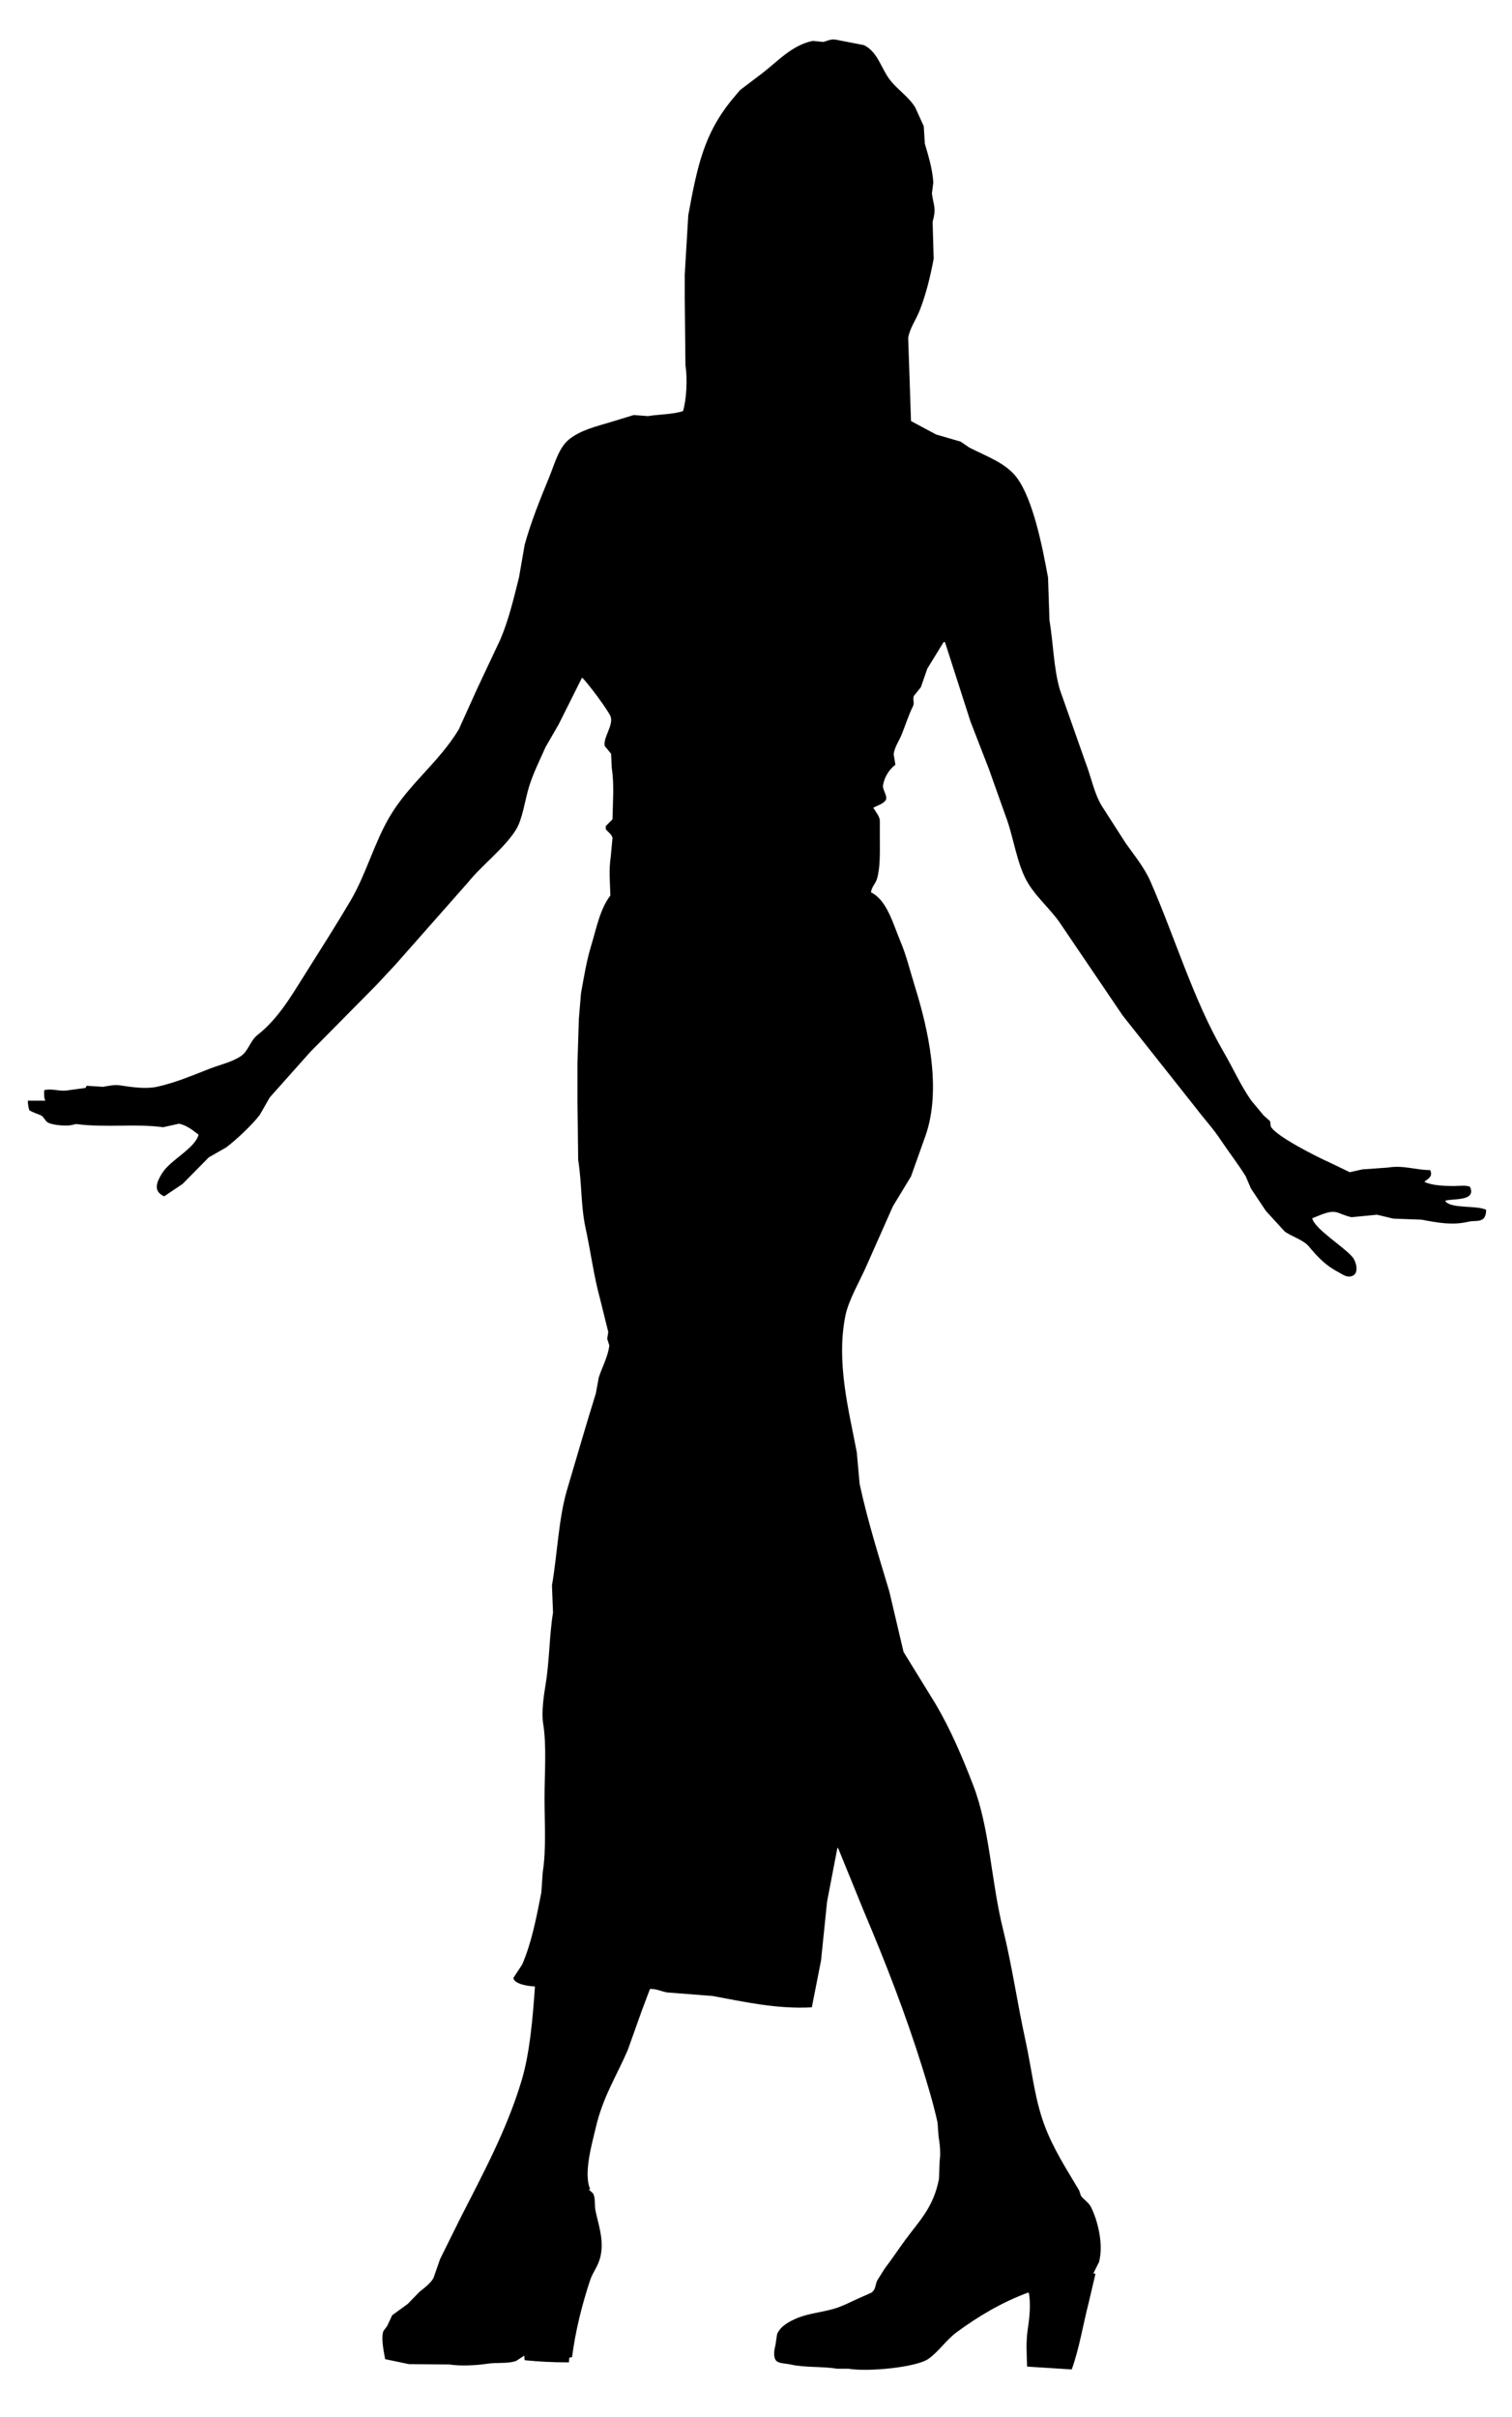<?xml version="1.0" encoding="utf-8"?>
<!-- Generator: Adobe Illustrator 16.0.0, SVG Export Plug-In . SVG Version: 6.00 Build 0)  -->
<!DOCTYPE svg PUBLIC "-//W3C//DTD SVG 1.1//EN" "http://www.w3.org/Graphics/SVG/1.1/DTD/svg11.dtd">
<svg version="1.1" id="Ebene_1" xmlns="http://www.w3.org/2000/svg" xmlns:xlink="http://www.w3.org/1999/xlink" x="0px" y="0px"
	 width="527px" height="842px" viewBox="40 0 527 842" enable-background="new 40 0 527 842" xml:space="preserve">
<path d="M226.457,691.959c-2.345-0.068-7.27-0.84-7.528-2.962c1.028-1.563,2.057-3.128,3.085-4.69
	c3.28-7.638,4.886-16.032,6.665-25.054c0.165-2.387,0.329-4.772,0.494-7.159c1.244-7.626,0.618-17.233,0.618-25.795
	c0-8.604,0.788-18.187-0.494-26.042c-0.626-3.836,0.289-9.961,0.864-13.453c1.409-8.561,1.26-16.855,2.592-25.055
	c-0.124-3.167-0.247-6.336-0.37-9.503c1.902-10.896,2.279-23.305,5.307-33.448c3.337-11.181,6.577-22.515,9.997-33.446
	c0.329-1.811,0.658-3.62,0.987-5.432c1.08-3.513,3.197-7.146,3.703-11.229c-0.247-0.782-0.494-1.564-0.741-2.347
	c0.124-0.78,0.247-1.562,0.371-2.346c-0.946-3.824-1.894-7.652-2.839-11.477c-2.185-7.87-3.251-16.358-5.062-24.686
	c-1.701-7.833-1.268-15.684-2.592-23.821c-0.041-3.867-0.082-7.734-0.124-11.602c-0.041-2.756-0.082-5.513-0.123-8.269
	c0-4.566,0-9.134,0-13.7c0.165-5.183,0.329-10.368,0.494-15.551c0.247-2.962,0.494-5.924,0.74-8.887
	c1.035-5.667,1.952-11.367,3.456-16.292c2-6.549,3.103-12.925,6.788-17.773c-0.125-4.436-0.58-8.943,0.124-13.453
	c0.206-2.222,0.41-4.443,0.616-6.665c-0.337-1.265-1.631-2.026-2.345-2.962c0-0.37,0-0.74,0-1.11
	c0.782-0.782,1.564-1.564,2.345-2.346c0.089-5.947,0.649-12.006-0.246-17.772c-0.083-1.687-0.164-3.374-0.247-5.061
	c-0.741-0.905-1.481-1.811-2.223-2.715c-0.629-2.809,3.018-7.114,2.099-10.121c-0.603-1.971-8.354-12.316-9.998-13.7
	c-0.658,1.316-1.316,2.633-1.976,3.95c-2.057,4.114-4.113,8.229-6.171,12.342c-1.521,2.633-3.044,5.267-4.565,7.899
	c-2.016,4.559-4.29,9.034-5.802,13.947c-1.404,4.569-2.212,11.216-4.565,14.934c-4.129,6.521-11.775,12.192-16.662,18.266
	c-8.393,9.502-16.786,19.008-25.178,28.511c-2.263,2.427-4.526,4.854-6.788,7.282c-7.652,7.733-15.306,15.47-22.957,23.204
	c-4.73,5.306-9.463,10.614-14.194,15.921c-1.151,2.015-2.304,4.032-3.456,6.047c-2.57,3.421-8.274,8.772-11.725,11.355
	c-2.017,1.151-4.032,2.304-6.048,3.456c-3.044,3.085-6.09,6.171-9.134,9.256c-2.139,1.44-4.278,2.88-6.417,4.321
	c-4.118-1.815-2.507-5.173-0.74-8.023c2.906-4.691,11.464-8.621,12.712-13.453c-1.924-1.458-3.976-3.207-6.788-3.826
	c-1.852,0.412-3.703,0.823-5.555,1.234c-9.664-1.32-19.861,0.25-30.361-1.111c-0.534,0.123-1.07,0.247-1.604,0.37
	c-2.258,0.434-6.254-0.043-7.898-0.741c-1.288-0.546-1.548-1.933-2.592-2.592c-1.616-0.729-2.895-1.013-4.196-1.851
	c-0.274-1.027-0.5-1.873-0.494-3.332c2.016,0,4.032,0,6.047,0c0-0.042,0-0.083,0-0.124c-0.463-0.763-0.401-2.192-0.37-3.457
	c0.083-0.041,0.165-0.082,0.247-0.123c2.573-0.587,5.167,0.581,7.899,0.123c2.098-0.288,4.195-0.575,6.294-0.864
	c0.124-0.247,0.247-0.494,0.37-0.74c1.893,0.123,3.785,0.247,5.678,0.37c1.744-0.281,3.907-0.822,6.047-0.494
	c3.789,0.581,8.845,1.323,12.713,0.494c6.371-1.366,12.637-4.053,18.391-6.294c3.693-1.439,7.856-2.31,10.984-4.443
	c2.544-1.736,3.246-5.389,5.677-7.282c7.239-5.639,11.812-13.575,16.785-21.475c5.223-8.294,10.64-16.784,15.674-25.302
	c5.405-9.142,8.265-20.177,13.7-29.375c6.79-11.487,17.17-18.887,24.067-30.362c2.139-4.729,4.279-9.463,6.418-14.193
	c2.674-5.677,5.349-11.355,8.021-17.033c2.898-6.742,4.633-14.109,6.541-21.722c0.658-3.785,1.317-7.57,1.976-11.355
	c2.275-8.228,5.472-16.045,8.517-23.45c1.87-4.549,3.351-10.352,6.911-13.207c4.199-3.365,9.312-4.469,15.305-6.294
	c2.428-0.74,4.855-1.481,7.282-2.222c1.646,0.124,3.291,0.247,4.938,0.37c4.296-0.665,8.612-0.581,12.219-1.728
	c1.154-3.555,1.655-11.069,0.864-15.921c-0.082-7.775-0.165-15.552-0.247-23.327c0-2.797,0-5.596,0-8.393
	c0.411-6.87,0.821-13.742,1.233-20.611c3.181-17.481,5.634-28.274,14.812-39.742c1.068-1.275,2.139-2.55,3.208-3.826
	c2.551-1.934,5.102-3.867,7.651-5.801c5.174-3.913,10.416-9.928,17.772-11.355c1.192,0.124,2.387,0.247,3.58,0.371
	c1.192-0.245,2.707-1.197,4.688-0.741c3.168,0.617,6.336,1.234,9.504,1.851c4.919,2.387,6.009,8.275,9.257,12.342
	c2.634,3.299,6.342,5.641,8.64,9.38c0.986,2.18,1.975,4.361,2.962,6.542c0.124,2.015,0.247,4.032,0.37,6.047
	c1.142,3.953,2.595,8.392,2.963,13.453c-0.165,1.316-0.329,2.633-0.493,3.949c0.676,4.713,1.563,4.934,0.246,9.874
	c0.123,4.278,0.247,8.558,0.37,12.836c-1.226,6.451-2.689,12.447-4.938,18.143c-1.191,3.023-3.345,5.958-3.948,9.38
	c0.327,9.667,0.656,19.337,0.986,29.004c2.921,1.562,5.842,3.126,8.764,4.69c2.838,0.823,5.678,1.646,8.516,2.468
	c1.029,0.699,2.058,1.398,3.086,2.098c5.914,3.021,12.746,5.364,16.539,10.491c5.595,7.563,8.824,23.605,10.86,34.805
	c0.165,4.936,0.328,9.875,0.493,14.811c1.388,8.46,1.422,16.392,3.578,24.067c3.004,8.516,6.008,17.034,9.012,25.548
	c1.94,4.985,2.936,10.559,5.554,14.935c2.797,4.36,5.596,8.722,8.393,13.083c2.919,4.144,6.521,8.492,8.642,13.33
	c8.752,19.993,15.006,41.404,25.548,59.489c3.25,5.576,5.978,11.734,9.626,16.909c1.439,1.728,2.881,3.456,4.319,5.183
	c0.74,0.658,1.481,1.317,2.223,1.975c0.082,0.617,0.165,1.234,0.247,1.851c1.66,3.336,16.355,10.72,20.61,12.589
	c2.304,1.11,4.608,2.221,6.911,3.332c1.481-0.329,2.962-0.658,4.443-0.987c2.921-0.206,5.842-0.411,8.763-0.617
	c5.601-0.93,9.651,0.873,14.812,0.864c1.122,2.304-0.802,2.989-1.976,4.074c0,0.04,0,0.081,0,0.122c0.082,0,0.164,0,0.247,0
	c2.404,1.191,6.821,1.356,9.996,1.358c1.497,0.001,4.792-0.408,5.678,0.37c2.106,4.858-5.457,3.975-8.516,4.69
	c-0.041,0.083-0.082,0.165-0.124,0.247c2.125,2.683,10.702,1.333,14.193,2.962c0.06,1.413-0.371,2.839-1.234,3.333
	c-1.483,0.897-2.878,0.357-5.06,0.864c-5.449,1.262-10.393,0.358-16.169-0.741c-3.291-0.123-6.582-0.246-9.875-0.37
	c-1.893-0.453-3.783-0.905-5.677-1.357c-2.962,0.288-5.925,0.576-8.887,0.863c-5.155-1.174-4.928-3.034-10.614-0.863
	c-1.027,0.411-2.057,0.822-3.085,1.234c0.895,3.811,11.343,10.108,14.193,13.7c1.059,1.333,2.194,5.255,0,6.293
	c-2.017,1.005-3.836-0.608-5.062-1.233c-4.369-2.231-7.267-5.303-10.244-8.887c-2.001-2.408-5.969-3.424-8.517-5.308
	c-2.179-2.386-4.36-4.771-6.54-7.158c-1.729-2.591-3.456-5.184-5.184-7.775c-0.618-1.44-1.234-2.881-1.854-4.32
	c-2.683-4.282-5.901-8.415-8.763-12.712c-2.634-3.959-5.817-7.383-8.64-11.108c-8.476-10.695-16.95-21.395-25.426-32.09
	c-7.362-10.86-14.729-21.724-22.093-32.583c-3.311-4.691-7.812-8.468-10.859-13.453c-4.008-6.55-5.024-16.141-7.899-23.574
	c-1.934-5.43-3.867-10.861-5.801-16.292c-2.14-5.512-4.279-11.026-6.418-16.539c-2.962-9.214-5.925-18.432-8.888-27.646
	c-0.163,0-0.327,0-0.492,0c-1.893,3.086-3.785,6.172-5.679,9.257c-0.739,2.14-1.479,4.279-2.222,6.418
	c-0.822,1.028-1.646,2.057-2.468,3.086c-0.442,1.121,0.273,2.416-0.247,3.456c-1.521,3.036-2.521,6.292-3.949,9.874
	c-0.901,2.256-2.391,4.175-2.839,6.912c0.205,1.234,0.411,2.469,0.617,3.703c-2.046,1.548-3.874,4.177-4.32,7.282
	c-0.211,1.469,1.863,3.866,0.864,5.184c-1.112,1.372-2.778,1.622-4.319,2.592c0.164,0.165,0.328,0.329,0.493,0.494
	c0.599,1.209,1.521,2.033,1.852,3.703c0,1.852,0,3.703,0,5.554c0,5.363,0.234,10.794-0.987,14.934
	c-0.486,1.65-1.863,2.774-2.099,4.69c5.648,2.803,7.718,11.078,10.244,17.032c2.098,4.94,3.474,10.663,5.185,16.168
	c4.396,14.153,9.315,35.268,3.58,51.59c-1.688,4.731-3.374,9.463-5.062,14.193c-2.099,3.456-4.196,6.913-6.295,10.368
	c-3.085,6.953-6.171,13.906-9.257,20.859c-2.166,4.988-6.175,11.761-7.281,17.155c-3.378,16.46,1.326,33.684,3.949,47.765
	c0.329,3.661,0.657,7.323,0.987,10.984c2.8,12.955,6.692,25.209,10.366,37.52c1.646,6.993,3.292,13.989,4.938,20.982
	c3.702,6.006,7.405,12.014,11.107,18.02c5.161,8.709,9.413,18.61,13.207,28.51c5.771,15.065,6.195,33.334,10.367,50.109
	c3.102,12.472,4.938,25.544,7.775,38.508c2.246,10.267,3.159,20.15,6.541,29.374c3.146,8.583,7.945,15.83,12.219,23.081
	c0.206,0.616,0.411,1.234,0.617,1.852c0.732,1.096,2.69,2.322,3.456,3.826c2.343,4.61,4.513,13.027,2.838,19.253
	c-0.657,1.316-1.316,2.634-1.976,3.949c0.247,0.042,0.493,0.082,0.74,0.123c-0.781,3.333-1.562,6.665-2.344,9.998
	c-2.048,7.964-3.228,15.766-5.925,23.326c-5.185-0.329-10.368-0.658-15.552-0.987c-0.148-4.441-0.456-8.673,0.246-13.206
	c0.573-3.698,1.067-8.564,0.371-12.466c-0.083-0.041-0.165-0.082-0.247-0.123c-9.429,3.488-17.47,8.351-24.932,13.823
	c-3.679,2.698-6.428,6.985-9.997,9.38c-4.111,2.757-20.452,4.521-27.77,3.332c-1.276,0-2.553,0-3.826,0
	c-5.348-0.861-11.423-0.351-16.291-1.479c-1.539-0.357-4.193-0.31-5.062-1.358c-1.02-1.232-0.667-3.773-0.246-5.184
	c0.206-1.356,0.411-2.716,0.616-4.072c1.206-2.796,4.229-4.381,7.035-5.555c3.924-1.642,8.667-2,13.084-3.332
	c2.927-0.885,5.769-2.422,8.393-3.579c1.48-0.658,2.963-1.317,4.442-1.976c1.372-1.173,1.151-2.076,1.852-4.072
	c0.904-1.439,1.812-2.881,2.717-4.32c2.51-3.276,4.766-6.709,7.281-10.12c4.875-6.609,9.632-11.108,11.602-20.981
	c0.082-2.139,0.164-4.278,0.247-6.418c0.42-2.703,0.039-5.963-0.371-8.393c-0.122-1.646-0.246-3.292-0.369-4.937
	c-1.431-6.468-3.41-13.062-5.308-19.132c-5.928-18.967-12.855-36.69-20.364-54.43c-3.003-7.363-6.008-14.729-9.011-22.092
	c-0.081,0.041-0.164,0.083-0.246,0.124c-1.193,6.211-2.387,12.424-3.58,18.636c-0.698,6.829-1.398,13.66-2.098,20.488
	c-1.07,5.431-2.141,10.861-3.209,16.292c-12.316,0.685-24.084-2.033-34.559-3.949c-5.266-0.412-10.532-0.824-15.798-1.233
	c-2.356-0.384-3.413-1.224-6.048-1.234c-0.946,2.509-1.893,5.019-2.838,7.528c-1.646,4.606-3.292,9.216-4.938,13.822
	c-3.807,8.85-8.657,16.312-11.107,26.906c-1.166,5.041-4.42,15.995-1.976,21.475c-0.164,0.042-0.328,0.083-0.493,0.124
	c0.493,0.453,0.986,0.905,1.48,1.358c0.945,1.584,0.447,3.715,0.864,5.924c0.835,4.421,2.967,9.726,1.852,15.551
	c-0.737,3.853-2.696,5.731-3.703,8.764c-2.825,8.52-5.156,17.769-6.295,26.782c-0.328,0.082-0.657,0.164-0.986,0.246
	c-0.041,0.535-0.083,1.07-0.124,1.604c-5.509,0.035-10.809-0.276-15.429-0.74c-0.04-0.534-0.081-1.068-0.122-1.604
	c-0.946,0.616-1.894,1.233-2.84,1.852c-3.014,1.051-6.526,0.444-10.121,0.987c-3.715,0.562-9.212,0.854-13.206,0.247
	c-4.689-0.041-9.381-0.082-14.07-0.124c-2.756-0.575-5.513-1.151-8.27-1.729c-0.339-2.24-1.514-6.984-0.616-9.75
	c0.452-0.617,0.904-1.233,1.356-1.852c0.576-1.234,1.152-2.469,1.729-3.703c1.81-1.315,3.621-2.633,5.431-3.949
	c1.358-1.397,2.716-2.798,4.073-4.195c1.584-1.277,4.032-3.071,4.937-4.938c0.74-2.139,1.481-4.278,2.223-6.418
	c2.304-4.648,4.607-9.298,6.911-13.946c7.72-15.224,16.249-30.761,21.477-48.134C224.658,715.304,225.69,703.051,226.457,691.959z"
	/>
</svg>
